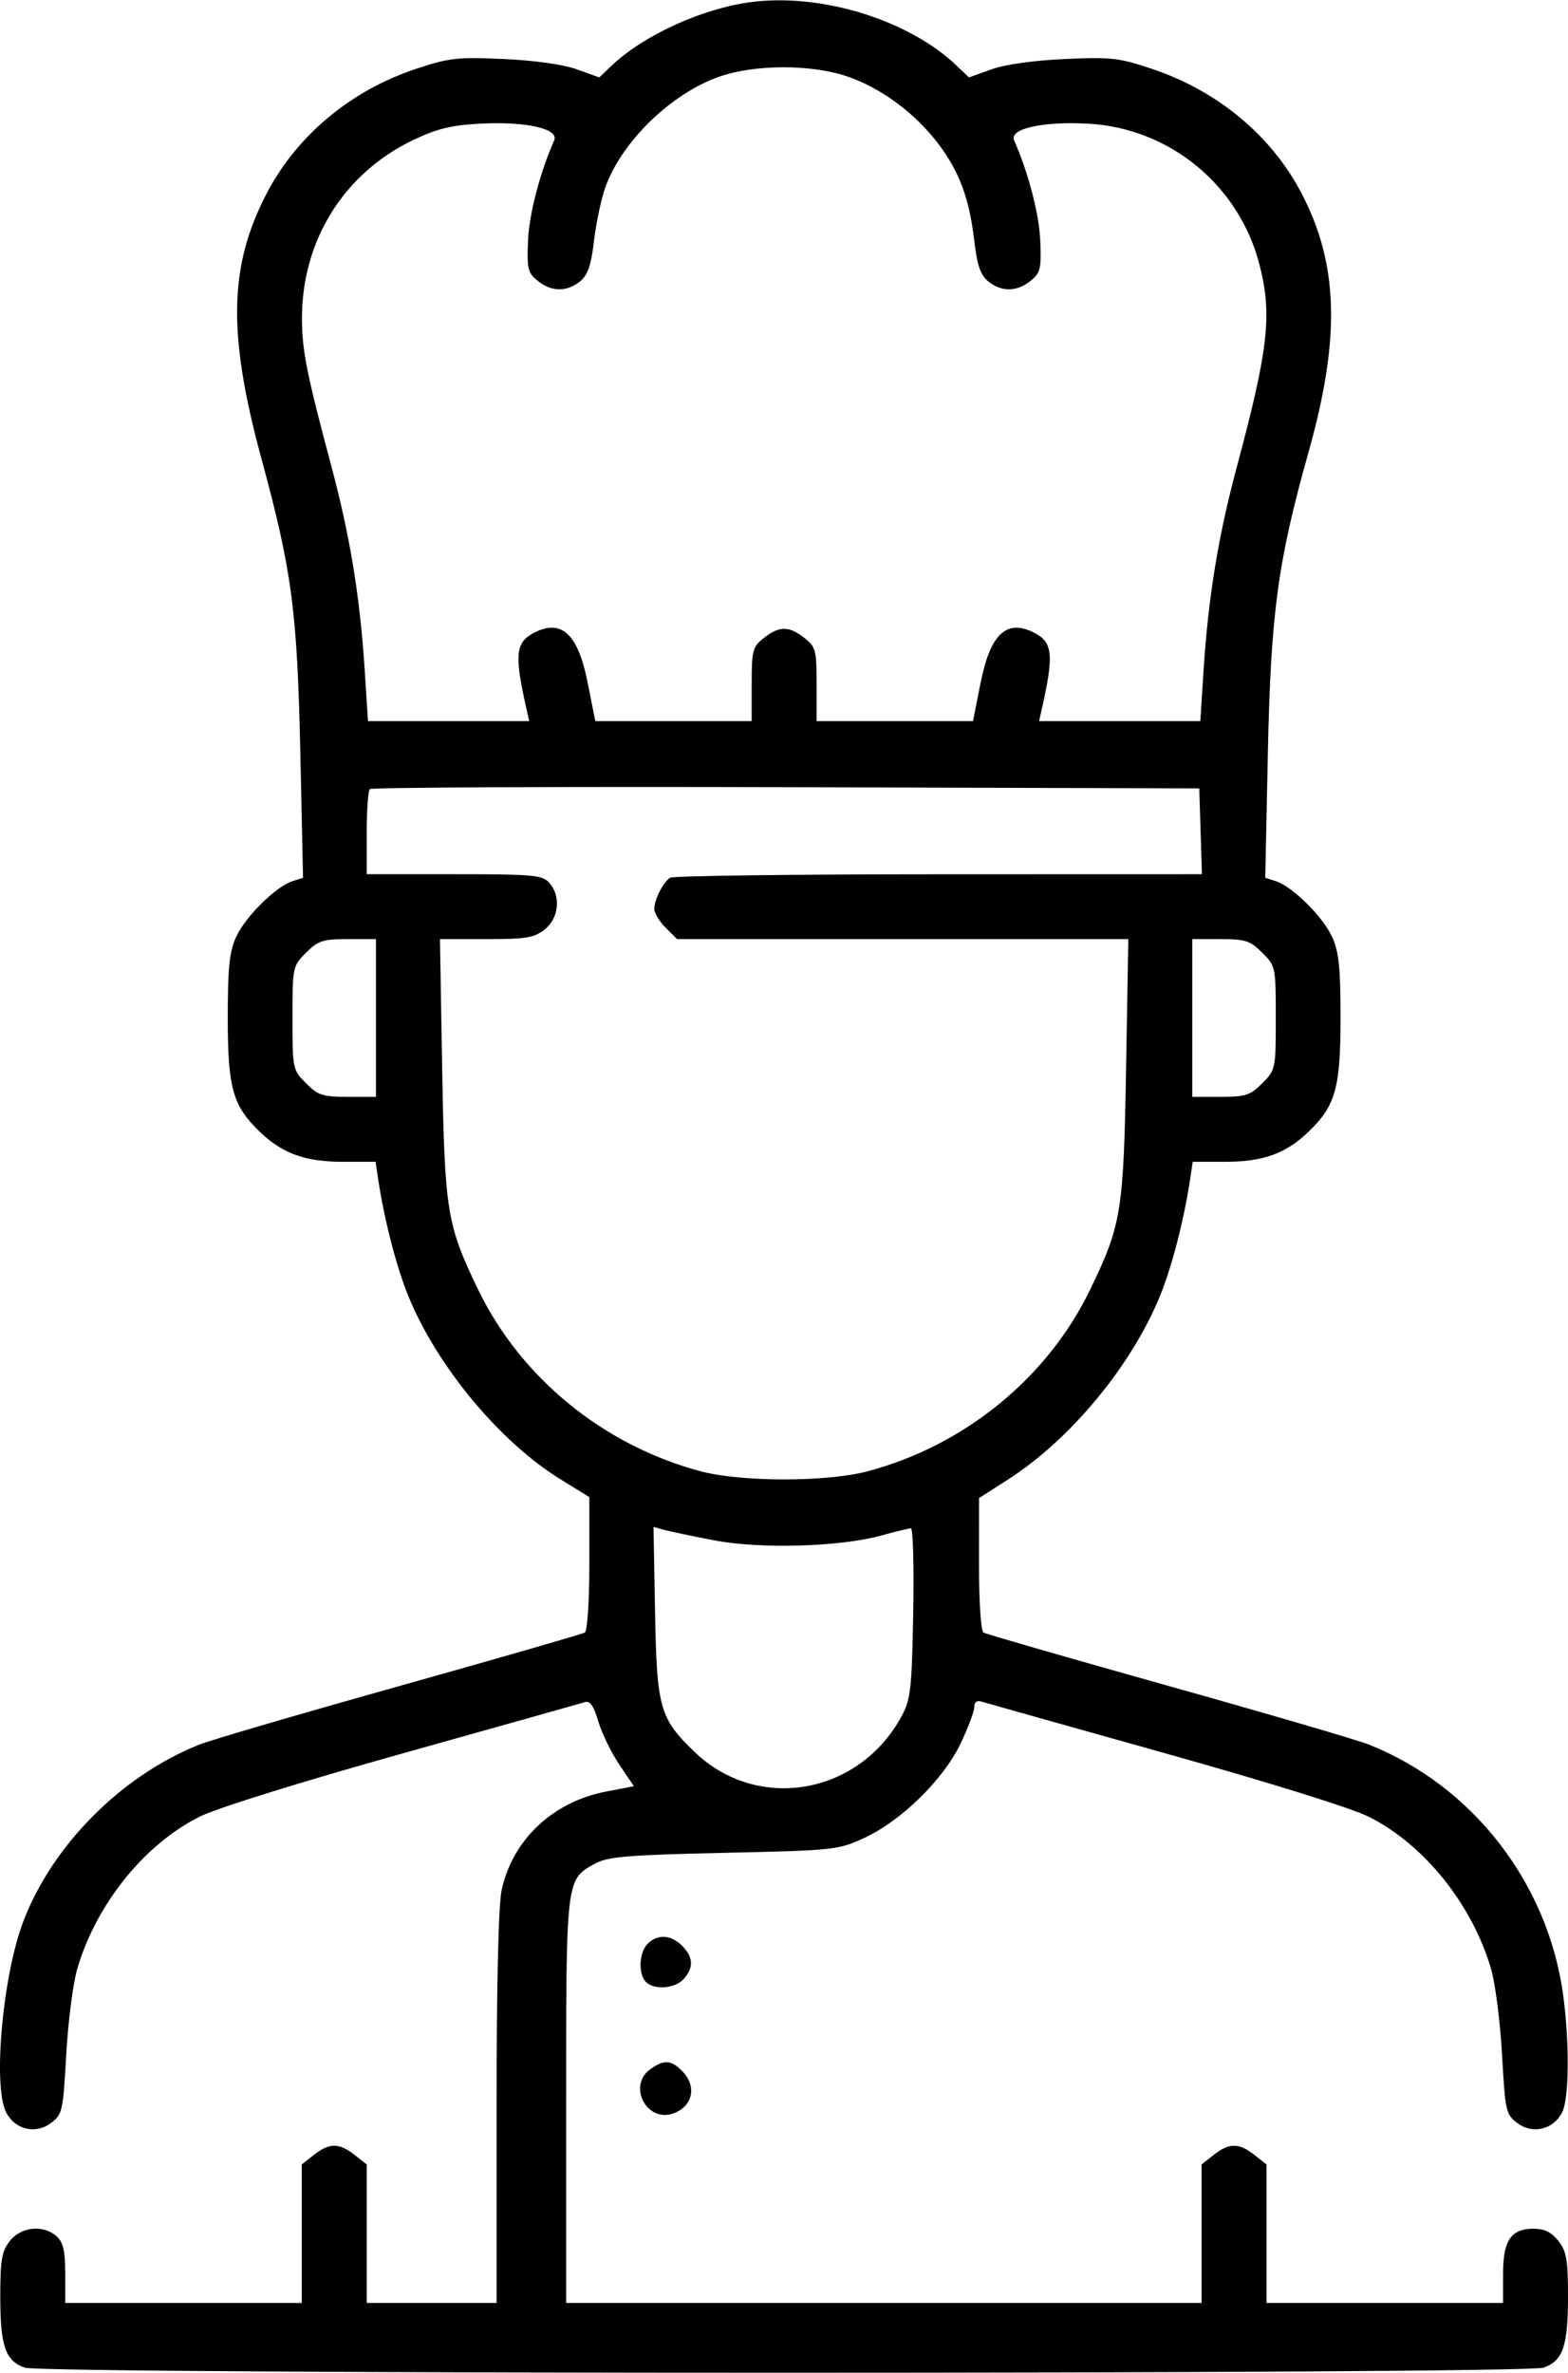 <?xml version="1.0" encoding="UTF-8"?>
<!DOCTYPE svg PUBLIC "-//W3C//DTD SVG 1.1//EN" "http://www.w3.org/Graphics/SVG/1.1/DTD/svg11.dtd">
<!-- Creator: CorelDRAW 2018 (64 Bit) -->
<svg xmlns="http://www.w3.org/2000/svg" xml:space="preserve" width="1056px" height="1598px" version="1.1" style="shape-rendering:geometricPrecision; text-rendering:geometricPrecision; image-rendering:optimizeQuality; fill-rule:evenodd; clip-rule:evenodd"
viewBox="0 0 1058.94 1602.02"
 xmlns:xlink="http://www.w3.org/1999/xlink">
 <g id="Camada_x0020_1">
  <path class="fil0" d="M507.57 1.15c-32.87,4.18 -72.87,22.35 -94.46,42.92l-8.39 7.99 -15.1 -5.43c-9.23,-3.32 -28.51,-6.04 -49.56,-6.99 -31.35,-1.42 -36.72,-0.81 -59.52,6.79 -43.6,14.54 -79.79,44.69 -100.17,83.48 -25.83,49.17 -26.79,95.06 -3.75,179.83 20.61,75.83 24.14,102.64 26.23,199.34l1.8 83.45 -7.03 2.23c-11.22,3.56 -31.88,23.96 -38.1,37.62 -4.62,10.14 -5.7,20.58 -5.7,54.81 0,47.68 3.4,59.55 22.19,77.37 15.09,14.32 30.39,19.74 55.74,19.74l21.88 0 1.77 11.74c4.18,27.86 12.44,59.69 20.6,79.5 19.52,47.32 61.64,97.92 102.52,123.16l19.49 12.02 0 44.79c0,25.24 -1.32,45.6 -3.01,46.65 -1.66,1.02 -57.71,17.19 -124.56,35.94 -66.85,18.74 -127.87,36.59 -135.6,39.65 -52.77,20.95 -99.61,68.02 -119.21,119.81 -13.91,36.75 -20.53,110.89 -11.48,128.63 5.91,11.58 19.8,14.97 30.04,7.34 7.96,-5.93 8.37,-7.75 10.53,-46.18 1.23,-22.01 4.53,-47.94 7.33,-57.63 12.67,-43.93 45.66,-84.91 83.21,-103.4 11.8,-5.81 68.92,-23.58 137.54,-42.78 64.56,-18.07 119.53,-33.53 122.17,-34.36 3.49,-1.1 5.97,2.43 9.07,12.93 2.34,7.95 8.72,21.07 14.16,29.16l9.9 14.7 -18.59 3.54c-36.11,6.86 -63.45,32.62 -70.75,66.68 -2.14,9.99 -3.4,64.53 -3.4,147.27l0 131.41 -43.86 0 -43.85 0 0 -46.76 0 -46.76 -8.25 -6.49c-10.42,-8.19 -16.94,-8.19 -27.35,0l-8.25 6.49 0 46.76 0 46.76 -79.88 0 -79.88 0 0 -19.88c0,-15.27 -1.32,-21.07 -5.73,-25.05 -8.93,-8.09 -24.01,-6.62 -31.63,3.06 -5.51,7.01 -6.49,12.66 -6.49,37.45 0,33.65 3.4,43.53 16.56,48.12 13.18,4.59 1012.45,4.59 1025.63,0 13.16,-4.59 16.56,-14.47 16.56,-48.12 0,-24.79 -0.98,-30.44 -6.49,-37.45 -4.65,-5.91 -9.4,-8.25 -16.74,-8.25 -15.36,0 -20.62,7.86 -20.62,30.79l0 19.33 -79.88 0 -79.87 0 0 -46.76 0 -46.76 -8.26 -6.49c-10.41,-8.19 -16.93,-8.19 -27.34,0l-8.26 6.49 0 46.76 0 46.76 -214.57 0 -214.57 0 0 -136.42c0,-150.59 -0.13,-149.55 19.63,-160.29 8.6,-4.67 21.77,-5.77 86.87,-7.22 74.81,-1.67 77.21,-1.92 94.86,-10.08 24.95,-11.53 53.45,-39.45 65.02,-63.71 5.1,-10.68 9.27,-21.78 9.27,-24.67 0,-3.57 1.76,-4.69 5.49,-3.52 3.01,0.95 58.29,16.51 122.85,34.58 68.62,19.2 125.75,36.97 137.54,42.78 37.56,18.49 70.54,59.47 83.22,103.4 2.79,9.69 6.09,35.62 7.32,57.63 2.16,38.43 2.57,40.25 10.53,46.18 10.24,7.63 24.14,4.24 30.04,-7.34 4.8,-9.39 5.07,-47.69 0.58,-79.99 -10.49,-75.44 -61.33,-140.68 -131.27,-168.45 -7.73,-3.06 -68.75,-20.91 -135.6,-39.65 -66.85,-18.75 -122.9,-34.92 -124.56,-35.94 -1.69,-1.05 -2.99,-21.25 -2.97,-46.31l0.02 -44.45 19.55 -12.53c41.98,-26.9 83.01,-76.33 102.4,-123.33 8.17,-19.81 16.42,-51.64 20.61,-79.5l1.76 -11.74 21.89 0c25.35,0 40.65,-5.42 55.74,-19.74 18.78,-17.82 22.19,-29.69 22.19,-77.37 0,-34.23 -1.09,-44.67 -5.71,-54.81 -6.22,-13.66 -26.88,-34.06 -38.09,-37.62l-7.04 -2.23 1.75 -83.45c1.99,-95.38 6.63,-129.78 27.5,-204.04 21.7,-77.24 20.29,-127.07 -4.97,-175.13 -20.38,-38.79 -56.41,-68.69 -100.71,-83.59 -22.26,-7.48 -27.69,-8.1 -58.97,-6.68 -21.05,0.95 -40.34,3.67 -49.56,6.99l-15.11 5.43 -8.39 -7.99c-32.31,-30.79 -90.93,-48.95 -138.45,-42.92zm64.46 50.2c22.83,7.71 45.94,24.77 61.58,45.46 14.34,18.96 20.98,36.82 24.37,65.6 1.97,16.75 4.17,23.12 9.47,27.41 8.94,7.24 19.32,7.09 28.57,-0.4 6.64,-5.38 7.31,-8.14 6.52,-27.12 -0.74,-17.94 -8.07,-46.04 -17.67,-67.72 -3.47,-7.84 19.03,-12.93 49.87,-11.29 54.94,2.93 101.81,41.31 115.73,94.76 8.81,33.83 6.25,57.07 -15.04,136.44 -12.72,47.4 -19.46,88.65 -22.65,138.56l-2.15 33.67 -54.45 0 -54.45 0 1.6 -7.05c8.46,-37.26 7.76,-45.84 -4.26,-52.28 -18.98,-10.15 -30.21,0.06 -36.84,33.49l-5.13 25.84 -52.8 0 -52.81 0 0 -24.83c0,-23.1 -0.57,-25.29 -8.25,-31.33 -10.41,-8.19 -16.93,-8.19 -27.35,0 -7.67,6.04 -8.25,8.23 -8.25,31.33l0 24.83 -52.81 0 -52.8 0 -5.13 -25.84c-6.63,-33.43 -17.86,-43.64 -36.84,-33.49 -12.02,6.44 -12.72,15.02 -4.26,52.28l1.6 7.05 -54.44 0 -54.46 0 -2.15 -33.67c-3.18,-49.79 -9.91,-91.09 -22.6,-138.56 -16.51,-61.79 -19.72,-77.77 -19.84,-98.85 -0.31,-52.95 27.99,-98.7 74.97,-121.21 16.18,-7.76 25.69,-10.08 45.51,-11.14 30.85,-1.64 53.34,3.45 49.87,11.29 -9.59,21.68 -16.93,49.78 -17.67,67.72 -0.78,18.98 -0.12,21.74 6.52,27.12 9.26,7.49 19.63,7.64 28.57,0.4 5.3,-4.29 7.5,-10.66 9.47,-27.41 1.42,-12 4.83,-28.17 7.58,-35.92 11,-31 44.41,-63.5 76.98,-74.91 23.94,-8.39 61.9,-8.49 86.32,-0.23zm238.79 509.76l0.9 28.98 -177.88 0.05c-97.84,0.02 -179.44,1.08 -181.33,2.34 -4.71,3.15 -10.65,14.89 -10.65,21.04 0,2.77 3.46,8.5 7.69,12.73l7.69 7.69 152.38 0 152.39 0 -1.5 86.93c-1.68,96.95 -3.14,105.93 -24.2,149.57 -28.81,59.69 -84.8,105.43 -150.36,122.84 -27.61,7.34 -85.15,7.34 -112.77,0 -65.56,-17.41 -121.54,-63.15 -150.36,-122.84 -21.06,-43.64 -22.52,-52.62 -24.2,-149.57l-1.5 -86.93 31.22 0c26.85,0 32.39,-0.91 39.48,-6.49 9.69,-7.62 11.16,-22.7 3.07,-31.63 -4.67,-5.17 -11,-5.73 -64.21,-5.73l-59.03 0 0 -27.67c0,-15.22 0.95,-28.62 2.1,-29.78 1.16,-1.15 127.67,-1.74 281.14,-1.3l279.03 0.8 0.9 28.97zm-556.91 126.08l0 53.25 -19.03 0c-16.86,0 -20.08,-1.04 -28.19,-9.15 -9.03,-9.03 -9.16,-9.66 -9.16,-44.1 0,-34.44 0.13,-35.07 9.16,-44.09 8.11,-8.11 11.33,-9.16 28.19,-9.16l19.03 0 0 53.25zm598.53 -44.09c9.03,9.02 9.16,9.65 9.16,44.09 0,34.44 -0.13,35.07 -9.16,44.1 -8.11,8.11 -11.32,9.15 -28.19,9.15l-19.03 0 0 -53.25 0 -53.25 19.03 0c16.87,0 20.08,1.05 28.19,9.16zm-369.86 396.85c31.13,5.96 84.96,4.37 112.77,-3.34 9.47,-2.63 18.39,-4.8 19.82,-4.81 1.43,-0.03 2.14,25.68 1.56,57.12 -0.94,51.5 -1.71,58.41 -7.81,69.7 -28.83,53.32 -97.35,65.13 -139.92,24.1 -23.5,-22.65 -25.43,-29.47 -26.61,-94.23l-1.04 -57.6 7.3 1.98c4.02,1.09 19.29,4.28 33.93,7.08zm-45.2 272.38c-5.82,5.83 -6.48,20.46 -1.16,25.78 5.62,5.61 19.63,4.53 25.51,-1.97 6.89,-7.61 6.54,-14.84 -1.08,-22.46 -7.52,-7.53 -16.56,-8.05 -23.27,-1.35zm2.05 84.53c-16.02,11.22 -2.58,36.84 15.68,29.9 12.97,-4.93 15.6,-18.46 5.54,-28.51 -7.54,-7.54 -12.02,-7.83 -21.22,-1.39z"/>
 </g>
</svg>
